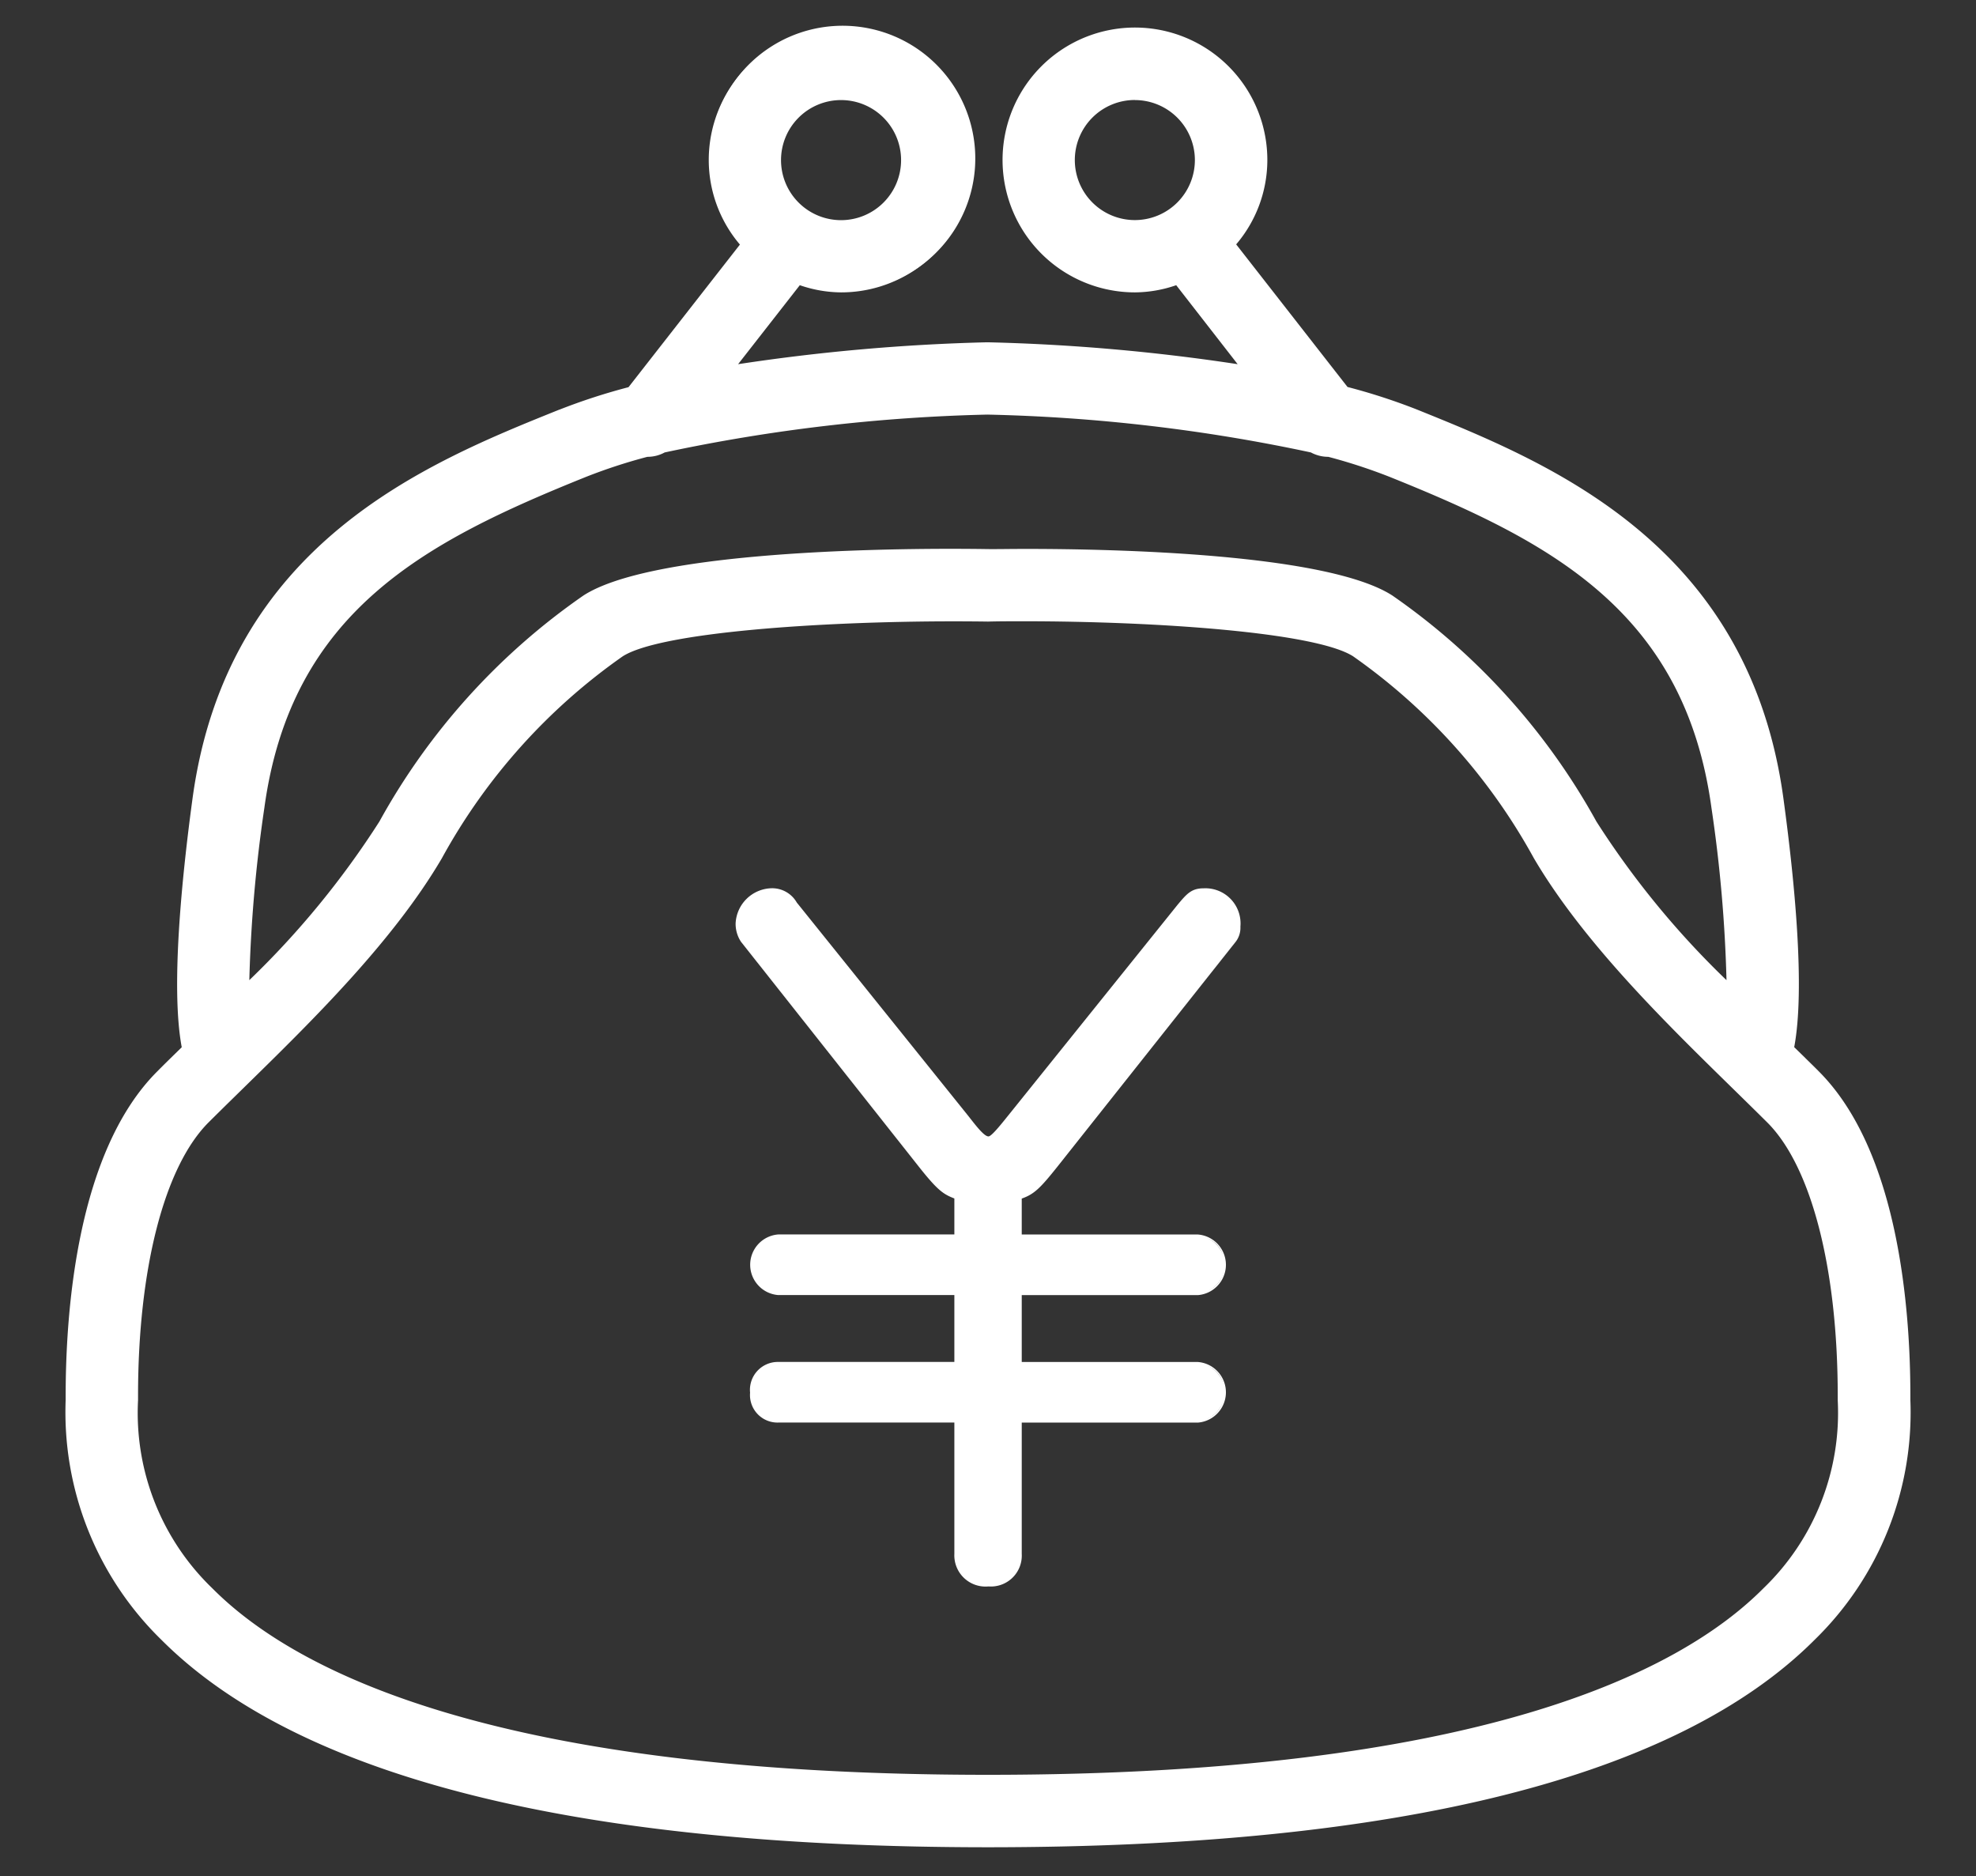 <svg xmlns="http://www.w3.org/2000/svg" xmlns:xlink="http://www.w3.org/1999/xlink" width="79" height="75" viewBox="0 0 79 75"><rect x="0" y="0" width="79" height="75" fill="#333333" stroke="none"/><defs><clipPath id="a"><rect width="79" height="75" transform="translate(152 2732)" fill="none" stroke="#707070" stroke-width="1"/></clipPath><clipPath id="b"><rect width="73.949" height="72.938" fill="none"/></clipPath></defs><g transform="translate(-152 -2732)" clip-path="url(#a)"><g transform="translate(154.526 2733)"><g transform="translate(0 0)" clip-path="url(#b)"><path d="M70.054,41.759c-.317-.317-.661-.652-1-.987.436-2.256.049-6.461-.427-9.956C67.241,20.648,59.271,17.439,54,15.319a24.4,24.4,0,0,0-2.782-.907L46.73,8.667a5.194,5.194,0,0,0,1.26-3.372,5.245,5.245,0,1,0-5.244,5.244,5.172,5.172,0,0,0,1.666-.3l2.56,3.28a78.144,78.144,0,0,0-10.116-.894,78.12,78.12,0,0,0-10.082.894l2.564-3.28a5.157,5.157,0,0,0,1.666.3,5.305,5.305,0,1,0-3.987-1.872L22.53,14.412a24.486,24.486,0,0,0-2.776.907c-5.275,2.124-13.245,5.33-14.634,15.5-.473,3.5-.861,7.7-.427,9.959-.338.332-.682.667-1,.984C.522,44.931.048,51.223.048,54.69v.166A12.663,12.663,0,0,0,3.854,64.4c5.477,5.5,16.586,8.29,33.022,8.29S64.416,69.9,69.894,64.4A12.66,12.66,0,0,0,73.7,54.856V54.69c0-3.467-.473-9.759-3.645-12.931M40.3,5.295a2.448,2.448,0,1,1,2.45,2.447A2.45,2.45,0,0,1,40.3,5.295M31,2.848a2.447,2.447,0,1,1-2.447,2.447A2.447,2.447,0,0,1,31,2.848M20.8,17.916a21.94,21.94,0,0,1,2.468-.805l.018.006a1.4,1.4,0,0,0,.655-.172,69.414,69.414,0,0,1,12.919-1.515A69.4,69.4,0,0,1,49.81,16.945a1.415,1.415,0,0,0,.655.172l.022-.006a22.146,22.146,0,0,1,2.468.805c6.418,2.582,11.822,5.364,12.9,13.279a53.943,53.943,0,0,1,.6,7,34.706,34.706,0,0,1-5.293-6.433,26.609,26.609,0,0,0-8.142-9.022c-3.028-1.946-13.93-1.878-16.14-1.841-2.225-.034-13.119-.1-16.143,1.844a26.567,26.567,0,0,0-8.142,9.018A34.705,34.705,0,0,1,7.3,38.2a54.684,54.684,0,0,1,.6-7c1.076-7.915,6.48-10.7,12.9-13.279M70.9,54.869a9.776,9.776,0,0,1-2.991,7.558c-3.39,3.406-11.527,7.463-31.036,7.463S9.227,65.833,5.836,62.427a9.776,9.776,0,0,1-2.991-7.558V54.69c0-5.087,1.057-9.184,2.831-10.955.458-.458.95-.937,1.457-1.435,2.634-2.579,5.911-5.782,7.869-9.123a23.863,23.863,0,0,1,7.245-8.084c1.558-1,8.268-1.4,13.257-1.4.467,0,.919,0,1.349.012H36.9c5.023-.086,12.894.3,14.6,1.392a23.92,23.92,0,0,1,7.242,8.084c1.961,3.341,5.241,6.55,7.875,9.129.507.495,1,.974,1.454,1.429C69.845,45.506,70.9,49.6,70.9,54.69Z" transform="translate(0.099 0.1)" fill="#fff"/><path d="M36.875,72.738c-16.445,0-27.567-2.794-33.056-8.3A12.709,12.709,0,0,1,0,54.859V54.69c0-3.476.476-9.782,3.663-12.965.25-.253.525-.522.791-.782l.187-.183c-.44-2.336-.009-6.7.432-9.949C6.465,20.618,14.448,17.4,19.731,15.276l.006,0a24.34,24.34,0,0,1,2.766-.9l4.454-5.7a5.216,5.216,0,0,1-1.246-3.373A5.293,5.293,0,1,1,31,10.587a5.159,5.159,0,0,1-1.649-.287l-2.467,3.157a78.877,78.877,0,0,1,9.944-.875h.042a78.617,78.617,0,0,1,9.986.875L44.4,10.3a5.159,5.159,0,0,1-1.649.287,5.293,5.293,0,1,1,5.292-5.292,5.2,5.2,0,0,1-1.246,3.373l4.451,5.7a24.244,24.244,0,0,1,2.772.9C59.3,17.4,67.284,20.61,68.675,30.81c.443,3.247.876,7.6.432,9.946l.4.391c.2.2.4.39.584.578,3.184,3.184,3.66,9.49,3.66,12.965v.166a12.68,12.68,0,0,1-3.819,9.581C64.438,69.946,53.318,72.738,36.875,72.738ZM31,.1a5.2,5.2,0,0,0-5.2,5.2,5.125,5.125,0,0,0,1.249,3.341l.025.03-4.522,5.788-.015,0a24.293,24.293,0,0,0-2.77.9l-.006,0C14.5,17.484,6.553,20.686,5.168,30.823c-.441,3.257-.873,7.626-.428,9.943l0,.025-.224.22c-.265.26-.54.529-.79.782C.569,44.952.1,51.23.1,54.69v.166a12.62,12.62,0,0,0,3.791,9.51c5.47,5.491,16.569,8.276,32.988,8.276S64.389,69.859,69.86,64.37a12.59,12.59,0,0,0,3.791-9.513V54.69c0-3.461-.472-9.738-3.631-12.9-.187-.187-.38-.376-.584-.577l-.415-.41L69,40.788l0-.025c.45-2.324.016-6.688-.428-9.94-1.383-10.145-9.338-13.343-14.6-15.46a24.2,24.2,0,0,0-2.776-.9l-.015,0-.01-.013L46.668,8.666l.025-.03a5.112,5.112,0,0,0,1.249-3.341,5.2,5.2,0,1,0-5.2,5.2A5.088,5.088,0,0,0,44.4,10.2l.032-.011,2.657,3.4-.121-.02a78.343,78.343,0,0,0-10.093-.894h-.038a78.6,78.6,0,0,0-10.052.893l-.121.02,2.66-3.4.032.011A5.088,5.088,0,0,0,31,10.491,5.2,5.2,0,0,0,31,.1Zm5.871,69.842c-19.53,0-27.677-4.066-31.073-7.477a9.817,9.817,0,0,1-3-7.592V54.69c0-5.1,1.064-9.211,2.845-10.989.355-.355.725-.718,1.117-1.1l.367-.36c2.622-2.567,5.886-5.762,7.834-9.086a23.913,23.913,0,0,1,7.26-8.1c1.514-.97,7.947-1.412,13.283-1.412.53,0,.959,0,1.35.012H36.9c.45-.008.925-.012,1.41-.012,5.3,0,11.7.442,13.219,1.412a23.976,23.976,0,0,1,7.257,8.1c1.955,3.331,5.228,6.535,7.857,9.109l.01.01c.578.564,1.04,1.018,1.454,1.43,1.78,1.78,2.842,5.888,2.842,10.989v.178a9.817,9.817,0,0,1-3,7.592C64.549,65.872,56.4,69.938,36.875,69.938ZM35.5,23.736c-5.323,0-11.734.437-13.231,1.4A23.818,23.818,0,0,0,15.044,33.2c-1.954,3.335-5.223,6.535-7.849,9.106l-.367.36c-.392.384-.762.747-1.116,1.1C3.947,45.53,2.894,49.613,2.894,54.69v.178A9.73,9.73,0,0,0,5.87,62.393c3.383,3.4,11.508,7.449,31,7.449s27.619-4.051,31-7.449a9.73,9.73,0,0,0,2.977-7.524V54.69c0-5.076-1.052-9.159-2.814-10.921-.414-.411-.876-.865-1.453-1.429l-.01-.01c-2.633-2.578-5.911-5.787-7.873-9.129a23.881,23.881,0,0,0-7.226-8.068c-1.5-.959-7.876-1.4-13.167-1.4-.485,0-.959,0-1.409.012h-.047C36.462,23.74,36.033,23.736,35.5,23.736ZM7.248,38.314V38.2a56.047,56.047,0,0,1,.6-7.008c1.079-7.941,6.494-10.729,12.93-13.317a21.8,21.8,0,0,1,2.474-.807l.014,0,.025.008a1.346,1.346,0,0,0,.625-.167l.011,0a68.767,68.767,0,0,1,12.93-1.517A69,69,0,0,1,49.821,16.9l.011,0a1.366,1.366,0,0,0,.626.167l.028-.008.013,0a21.993,21.993,0,0,1,2.474.807C59.406,20.46,64.82,23.248,65.9,31.188a55.26,55.26,0,0,1,.6,7.008v.117l-.082-.083a35.242,35.242,0,0,1-5.3-6.443,26.561,26.561,0,0,0-8.127-9.005C50.4,21.117,41.926,20.937,38.4,20.937c-.68,0-1.206.006-1.527.012s-.847-.011-1.5-.011c-3.534,0-12.033.18-14.621,1.847a26.517,26.517,0,0,0-8.127,9,35.242,35.242,0,0,1-5.3,6.443ZM38.4,20.841c3.531,0,12.025.181,14.638,1.861A26.656,26.656,0,0,1,61.2,31.739a34.789,34.789,0,0,0,5.2,6.34,56.086,56.086,0,0,0-.6-6.878c-1.075-7.889-6.465-10.664-12.871-13.241a21.86,21.86,0,0,0-2.45-.8l-.022,0a1.456,1.456,0,0,1-.672-.175,68.888,68.888,0,0,0-12.936-1.513,69.218,69.218,0,0,0-12.9,1.513,1.436,1.436,0,0,1-.672.175l-.02,0a21.66,21.66,0,0,0-2.449.8C14.407,20.537,9.016,23.312,7.943,31.2a56.864,56.864,0,0,0-.6,6.878,34.788,34.788,0,0,0,5.2-6.34A26.612,26.612,0,0,1,20.706,22.7c2.609-1.681,11.131-1.863,14.673-1.863.651,0,1.173.006,1.5.011S37.723,20.841,38.4,20.841ZM42.746,7.79a2.495,2.495,0,1,1,2.495-2.495A2.5,2.5,0,0,1,42.746,7.79Zm0-4.893a2.4,2.4,0,1,0,2.4,2.4A2.4,2.4,0,0,0,42.746,2.9ZM31,7.79A2.495,2.495,0,1,1,33.5,5.295,2.5,2.5,0,0,1,31,7.79ZM31,2.9a2.4,2.4,0,1,0,2.4,2.4A2.4,2.4,0,0,0,31,2.9Z" transform="translate(0.099 0.1)" fill="#fff"/><path d="M27.426,11.241c-.473,0-.642.2-1.011.642l-6.75,8.4c-.406.507-.71.879-.845.879-.2,0-.507-.406-.876-.879l-6.75-8.4c-.3-.372-.473-.642-1.048-.642A1.428,1.428,0,0,0,8.762,12.59a1.25,1.25,0,0,0,.2.71l7.122,9.009c.775.981.977,1.079,1.417,1.251v1.518H10.416a1.167,1.167,0,0,0,0,2.327H17.5v2.769H10.416a1.072,1.072,0,0,0-1.079,1.18A1.047,1.047,0,0,0,10.416,32.5H17.5v5.3a1.2,1.2,0,0,0,1.316,1.248A1.2,1.2,0,0,0,20.1,37.8V32.5h7.088a1.167,1.167,0,0,0,0-2.327H20.1V27.406h7.088a1.167,1.167,0,0,0,0-2.327H20.1V23.561c.507-.172.744-.406,1.42-1.251l7.119-8.978a.87.87,0,0,0,.2-.606,1.364,1.364,0,0,0-1.417-1.485" transform="translate(18.17 23.312)" fill="#fff"/><path d="M10.145,11.193a1.134,1.134,0,0,1,1.016.574l.07.086,6.8,8.459c.322.413.625.8.793.8.119,0,.5-.477.808-.861l6.753-8.4c.367-.437.551-.656,1.045-.656a1.406,1.406,0,0,1,1.465,1.533.917.917,0,0,1-.214.637l-7.118,8.977c-.667.834-.912,1.08-1.41,1.255v1.436h7.04a1.215,1.215,0,0,1,0,2.423h-7.04v2.673h7.04a1.215,1.215,0,0,1,0,2.423h-7.04V37.8a1.235,1.235,0,0,1-1.33,1.3,1.247,1.247,0,0,1-1.364-1.3V32.55h-7.04a1.1,1.1,0,0,1-1.127-1.195,1.116,1.116,0,0,1,1.127-1.228h7.04V27.454h-7.04a1.215,1.215,0,0,1,0-2.423h7.04V23.593c-.43-.17-.651-.3-1.407-1.254L8.927,13.33a1.3,1.3,0,0,1-.213-.74A1.476,1.476,0,0,1,10.145,11.193Zm8.674,10.018c-.215,0-.5-.371-.869-.84l-.045-.057-6.75-8.4-.07-.086a1.047,1.047,0,0,0-.941-.539,1.376,1.376,0,0,0-1.335,1.3A1.217,1.217,0,0,0,9,13.27l7.122,9.009c.788,1,.979,1.072,1.4,1.236l.031.012v1.6H10.416a1.119,1.119,0,0,0,0,2.231h7.136v2.865H10.416a1.025,1.025,0,0,0-1.031,1.132,1,1,0,0,0,1.031,1.1h7.136V37.8A1.157,1.157,0,0,0,18.819,39a1.145,1.145,0,0,0,1.234-1.2V32.454h7.136a1.025,1.025,0,0,0,1.031-1.132,1.008,1.008,0,0,0-1.031-1.1H20.053V27.358h7.136a1.025,1.025,0,0,0,1.031-1.132,1.008,1.008,0,0,0-1.031-1.1H20.053v-1.6l.033-.011c.5-.168.73-.4,1.4-1.236L28.6,13.3a.829.829,0,0,0,.192-.576,1.316,1.316,0,0,0-1.369-1.437c-.45,0-.6.182-.972.622l-6.752,8.4C19.214,20.924,18.968,21.211,18.819,21.211Z" transform="translate(18.17 23.312)" fill="#fff"/></g></g></g></svg>